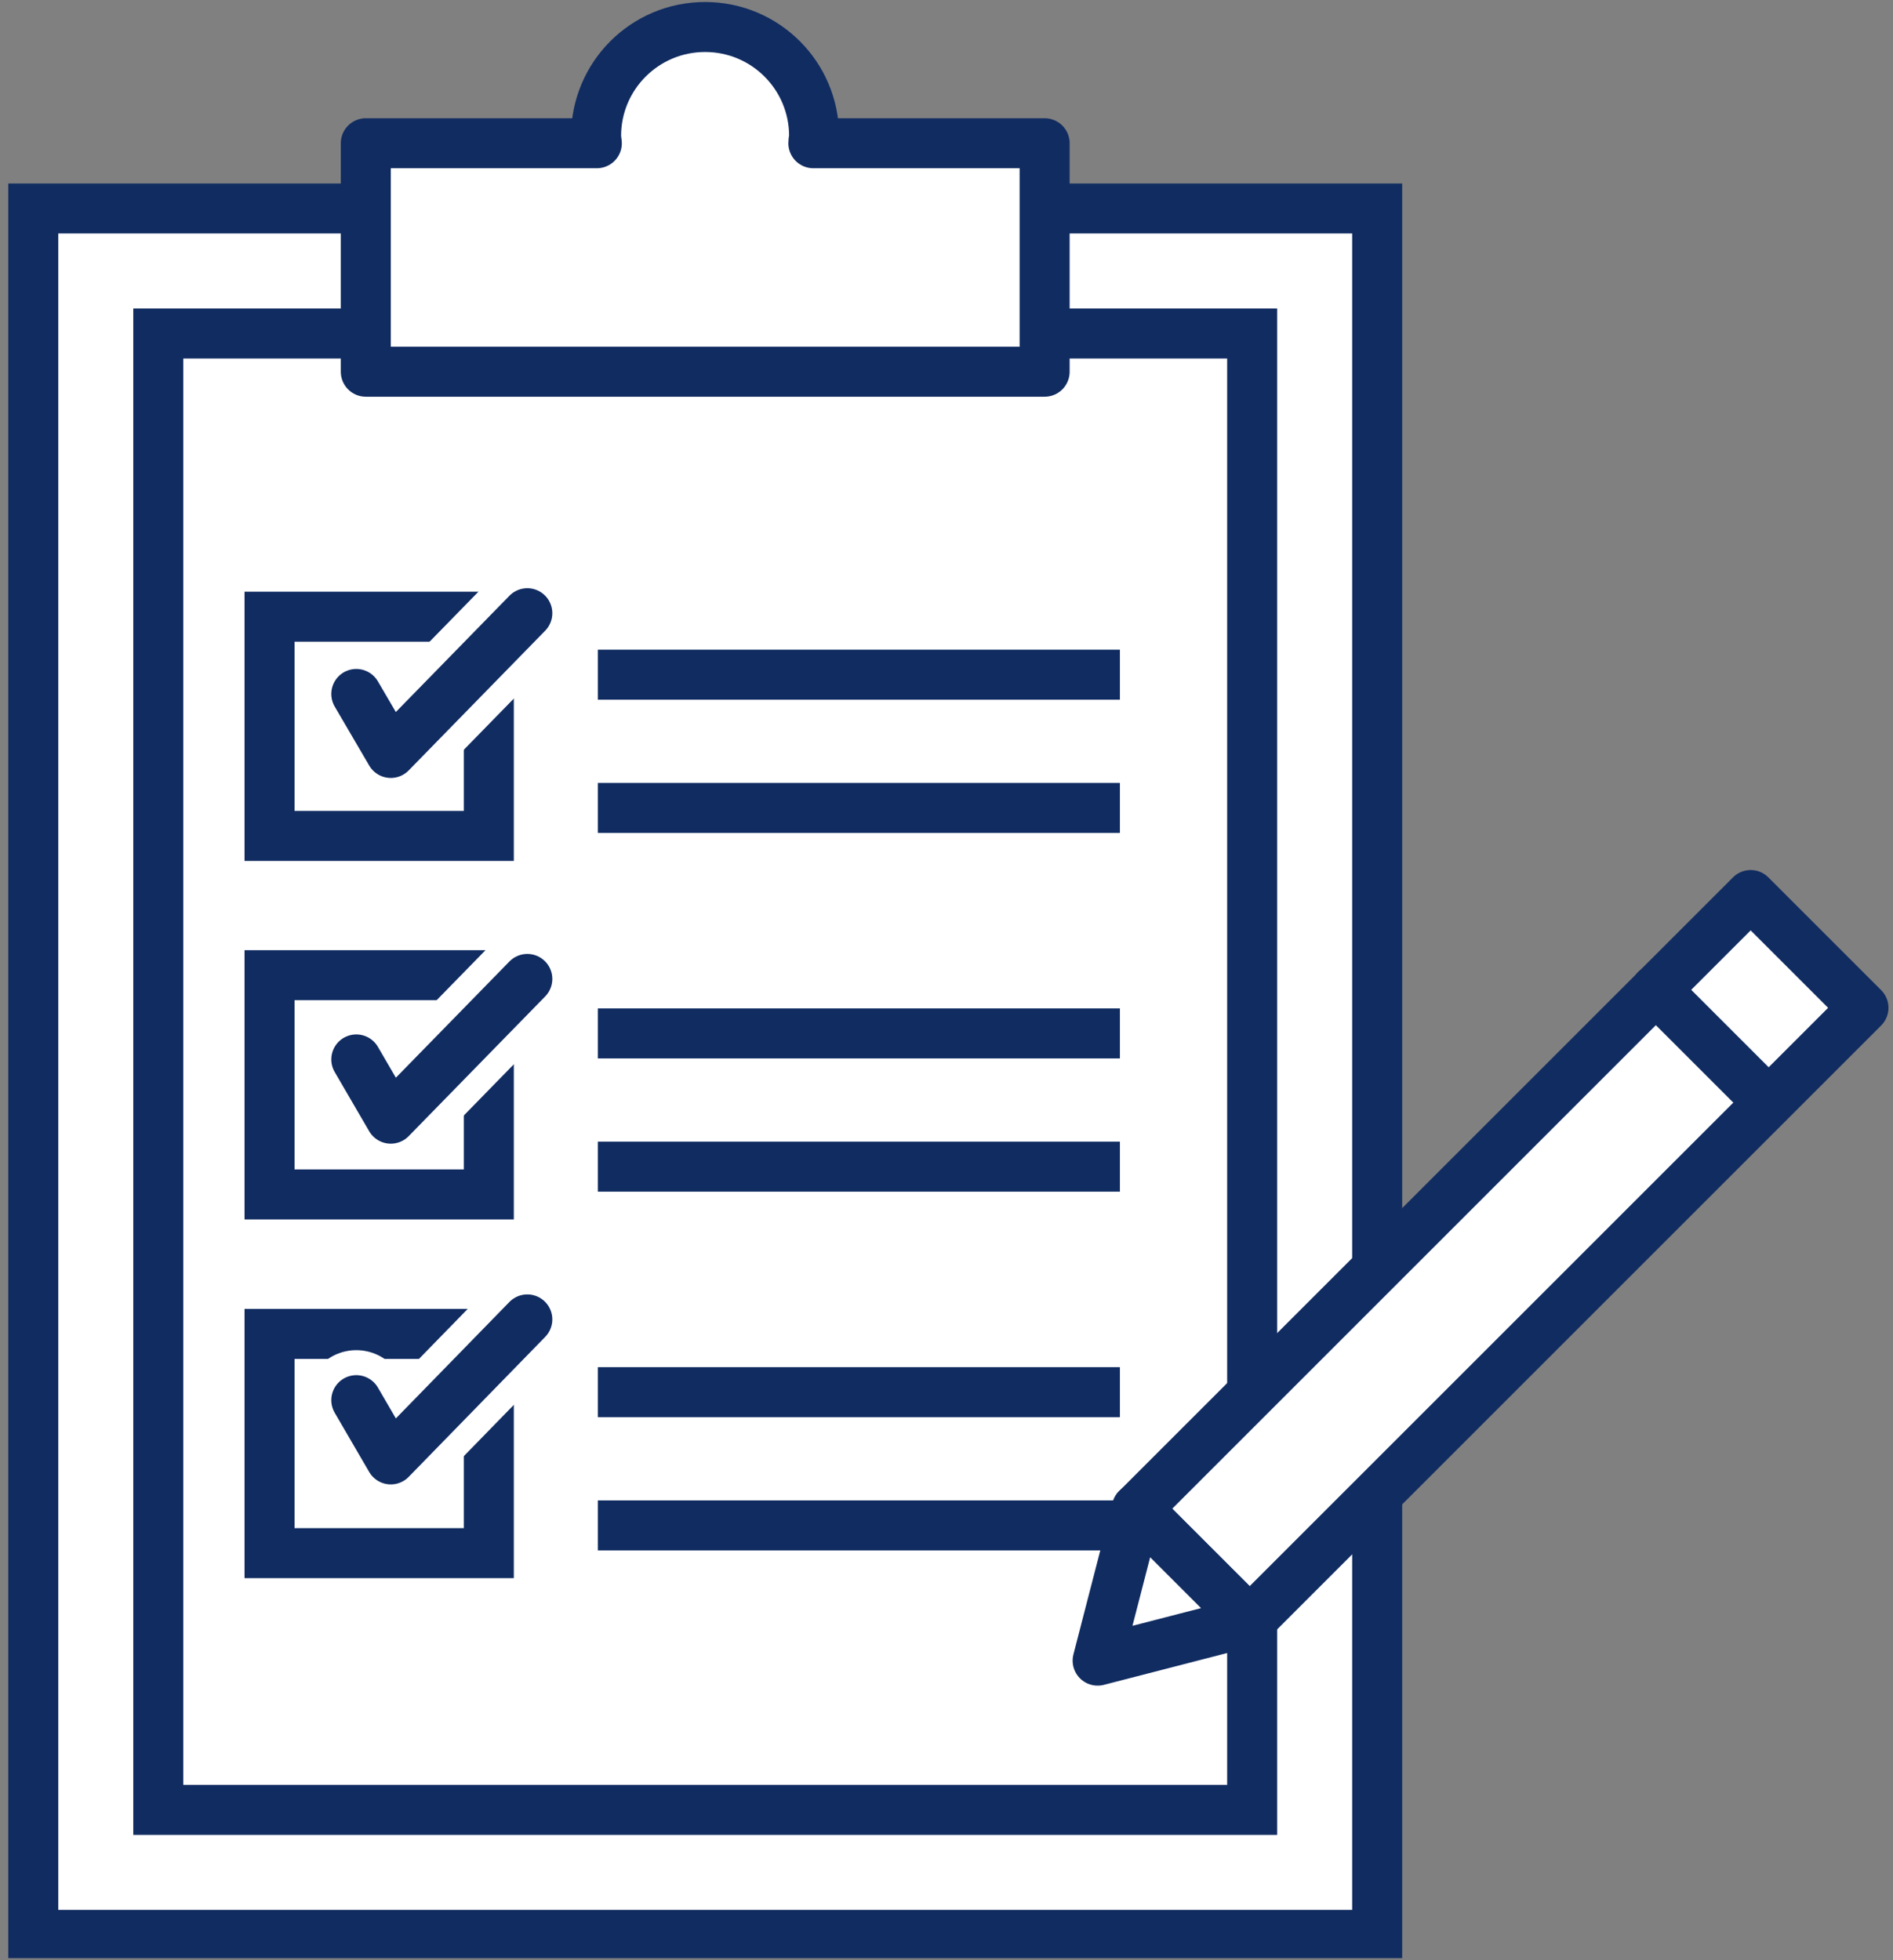 <?xml version="1.0" encoding="UTF-8"?>
<svg id="_レイヤー_2" data-name="レイヤー 2" xmlns="http://www.w3.org/2000/svg" xmlns:xlink="http://www.w3.org/1999/xlink" viewBox="0 0 75.71 78.41">
  <rect x="0" y="0" width="75.71" height="78.41" fill="#808080" stroke="none"/>
  <defs>
    <style>
      .cls-1, .cls-2, .cls-3, .cls-4 {
        stroke-linecap: round;
        stroke-linejoin: round;
      }

      .cls-1, .cls-2, .cls-5, .cls-6 {
        fill: none;
      }

      .cls-1, .cls-7, .cls-3, .cls-4, .cls-6 {
        stroke: #112c61;
        stroke-width: 2px;
      }

      .cls-2 {
        stroke: #fff;
        stroke-width: 4px;
      }

      .cls-7, .cls-3 {
        fill: #fff;
      }

      .cls-7, .cls-6 {
        stroke-miterlimit: 10;
      }

      .cls-4 {
        fill: #112c61;
      }

      .cls-8 {
        clip-path: url(#clippath);
      }
    </style>
    <clipPath id="clippath">
      <rect class="cls-5" width="75.71" height="78.33"/>
    </clipPath>
  </defs>
  <g id="_レイヤー_1-2" data-name="レイヤー 1">
    <g class="cls-8">
      <g>
        <rect class="cls-7" x="1.33" y="8.34" width="53.75" height="69.06"/>
        <g>
          <line class="cls-6" x1="23.91" y1="26.99" x2="44.79" y2="26.99"/>
          <line class="cls-6" x1="23.91" y1="32.32" x2="44.79" y2="32.32"/>
        </g>
        <rect class="cls-6" x="10.78" y="24.67" width="8.77" height="8.77"/>
        <line class="cls-6" x1="23.91" y1="41.34" x2="44.79" y2="41.34"/>
        <line class="cls-6" x1="23.91" y1="46.67" x2="44.79" y2="46.67"/>
        <rect class="cls-6" x="10.78" y="39.01" width="8.77" height="8.77"/>
        <line class="cls-6" x1="23.91" y1="55.69" x2="44.79" y2="55.69"/>
        <line class="cls-6" x1="23.91" y1="61.02" x2="44.79" y2="61.02"/>
        <rect class="cls-6" x="10.78" y="53.36" width="8.77" height="8.77"/>
      </g>
      <rect class="cls-6" x="-1.33" y="21" width="59.06" height="43.75" transform="translate(71.08 14.67) rotate(90)"/>
      <path class="cls-3" d="M32.53,5.73c0-.1.03-.19.03-.29,0-2.41-1.95-4.36-4.36-4.36s-4.36,1.95-4.36,4.36c0,.1.02.19.03.29h-9.24v9.14h27.15V5.73h-9.24Z"/>
      <g>
        <rect class="cls-3" x="56.81" y="32.97" width="6.38" height="34.72" transform="translate(53.16 -27.68) rotate(45)"/>
        <polygon class="cls-3" points="43.9 66.43 45.47 60.35 49.98 64.86 43.9 66.43"/>
        <line class="cls-4" x1="66.22" y1="39.59" x2="70.73" y2="44.1"/>
      </g>
      <g>
        <polyline class="cls-2" points="14.25 27.76 15.63 30.12 21.09 24.53"/>
        <polyline class="cls-1" points="14.25 27.76 15.63 30.12 21.09 24.53"/>
      </g>
      <g>
        <polyline class="cls-2" points="14.25 42.38 15.63 44.75 21.09 39.16"/>
        <polyline class="cls-1" points="14.25 42.38 15.63 44.75 21.09 39.16"/>
      </g>
      <g>
        <polyline class="cls-2" points="14.25 56.01 15.63 58.38 21.09 52.78"/>
        <polyline class="cls-1" points="14.25 56.01 15.63 58.38 21.09 52.78"/>
      </g>
    </g>
  </g>
</svg>